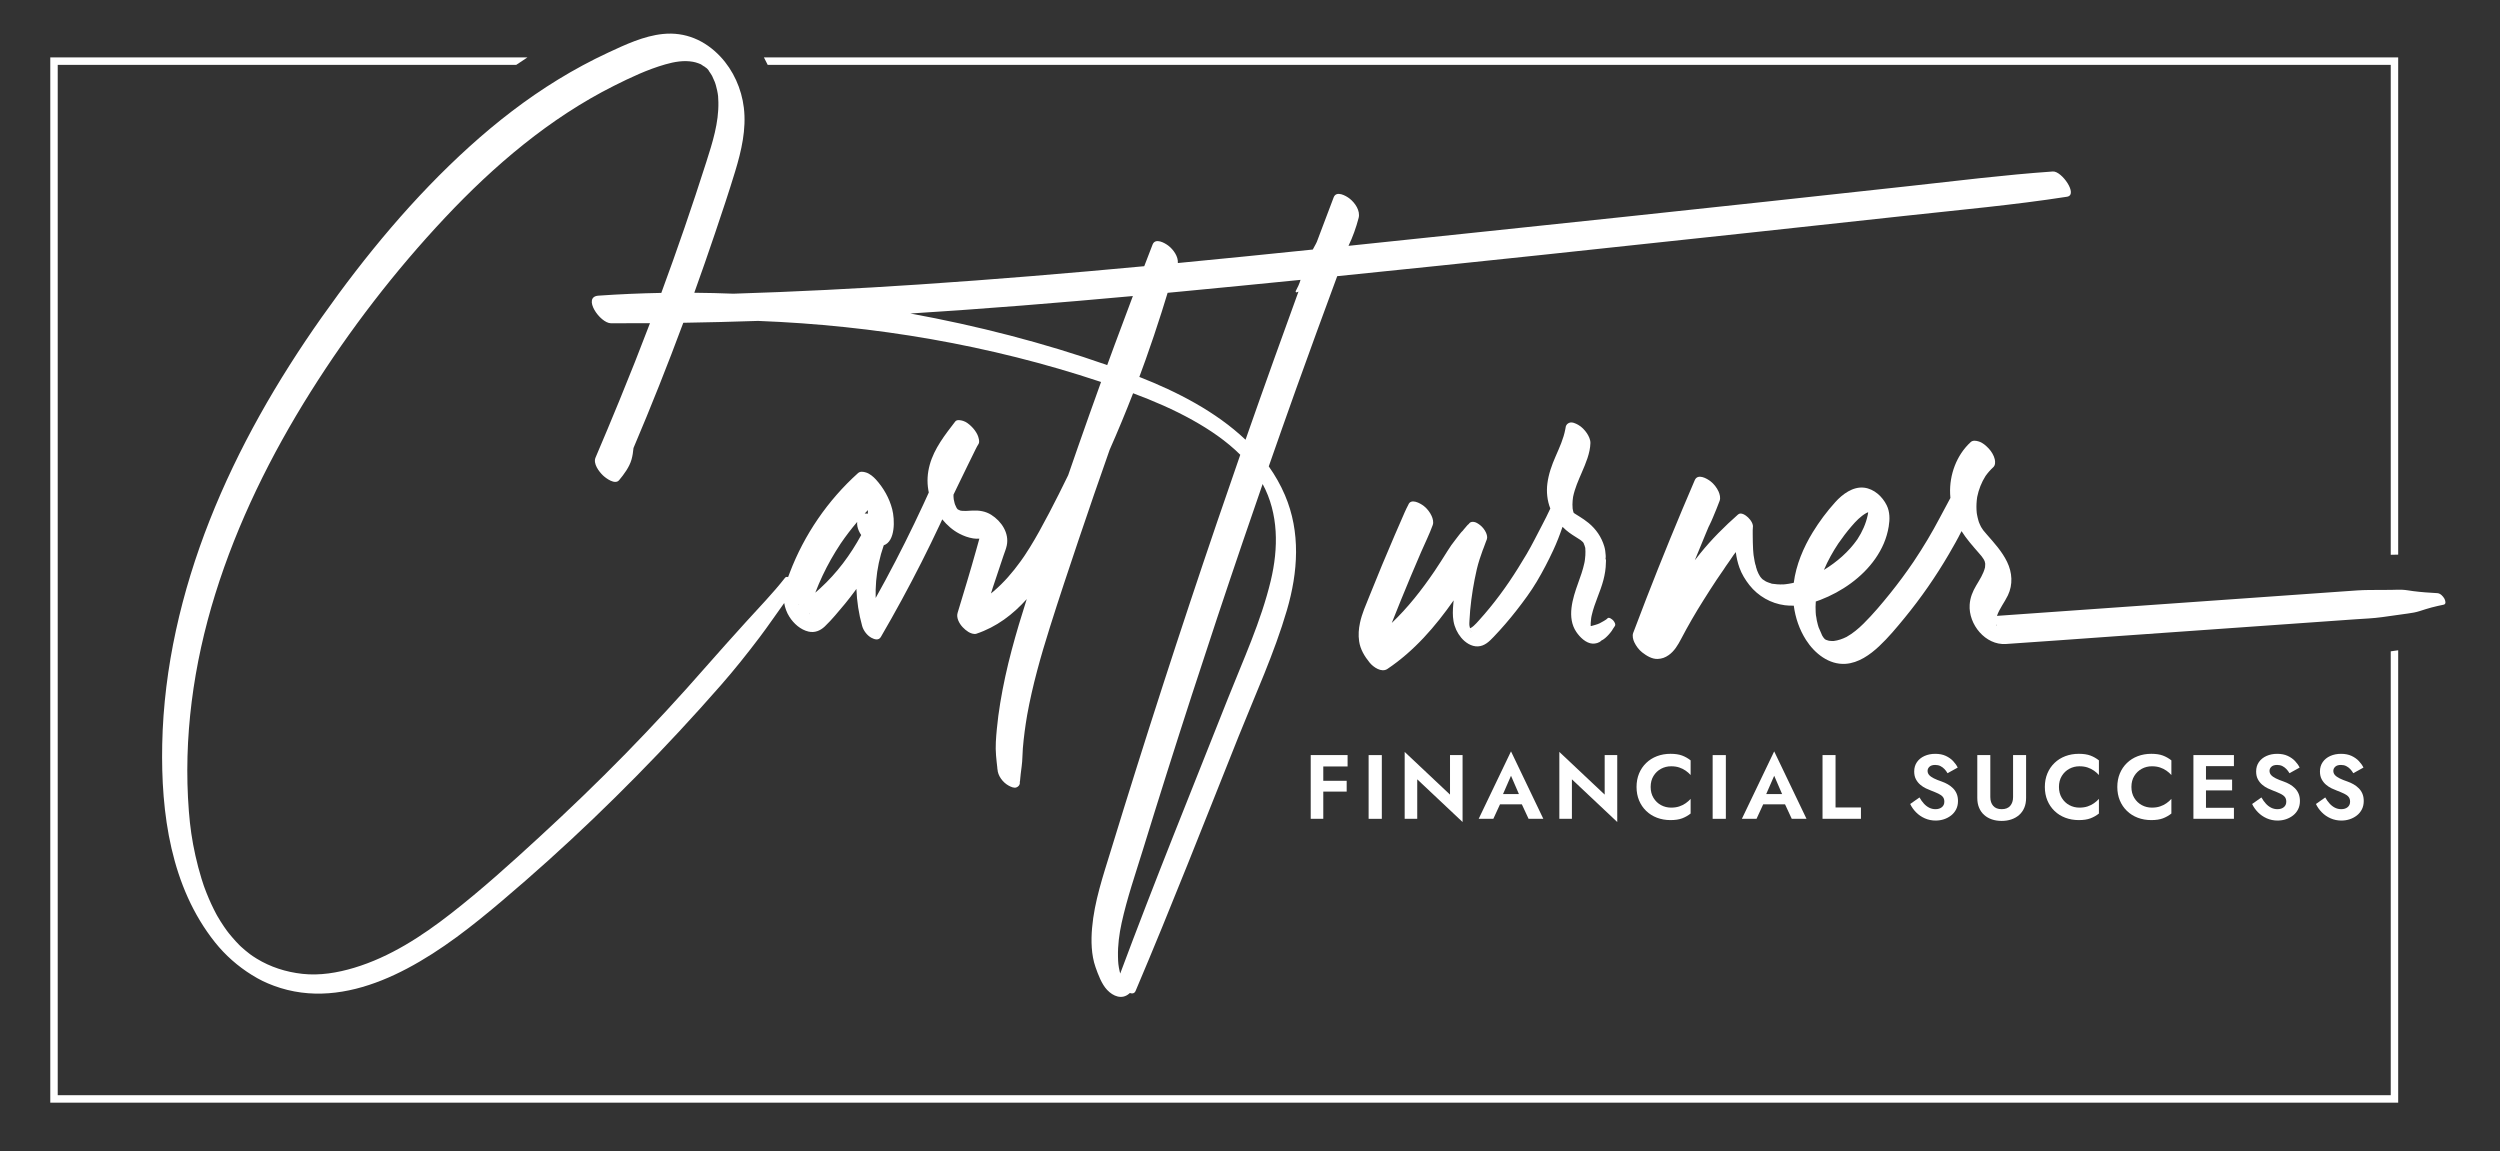 <?xml version="1.0" encoding="iso-8859-1"?>
<!-- Generator: Adobe Illustrator 27.5.0, SVG Export Plug-In . SVG Version: 6.00 Build 0)  -->
<svg version="1.1" xmlns="http://www.w3.org/2000/svg" xmlns:xlink="http://www.w3.org/1999/xlink" x="0px" y="0px"
	 viewBox="0 0 7053.102 3248.224" style="enable-background:new 0 0 7053.102 3248.224;" xml:space="preserve">
<rect x="0" y="0" width="7053.102" height="3248.224" fill="#333333" stroke="none"/>
<g id="Layer_2">
	<g>
		<g>
			<path style="fill:#FFFFFF;" d="M6744.849,182.981v1382.213c2.398-0.035,5.034-0.105,7.823-0.181l0.248-0.007l0.082-0.002
				c3.917-0.106,8.257-0.223,12.848-0.265V161.981H2155.206c3.763,6.872,7.314,13.872,10.625,21H6744.849z"/>
		</g>
		<g>
			<path style="fill:#FFFFFF;" d="M6744.849,1837.552v1252.281H162.854V182.981h1293.601c10.492-7.173,20.994-14.173,31.502-21
				H141.854v2948.853h6623.995v-1276.26c-5.104,0.722-10.186,1.444-15.218,2.159
				C6748.704,1837.006,6746.775,1837.279,6744.849,1837.552z"/>
		</g>
		<g>
			<path style="fill:#FFFFFF;" d="M2700.789,1435.645c0.042,0.048,0.081,0.098,0.123,0.146c0.29,0.331,0.593,0.65,0.889,0.975
				c0.151,0.127,0.307,0.248,0.46,0.372c-0.577-0.664-1.303-1.487-2.198-2.49
				C2700.284,1434.968,2700.529,1435.304,2700.789,1435.645z"/>
			<path style="fill:#FFFFFF;" d="M2253.918,1705.758c-0.231,0.094-0.477,0.195-0.748,0.31c0,0,0.001,0.001,0.001,0.001
				c0.256-0.108,0.514-0.204,0.771-0.304C2253.935,1705.762,2253.927,1705.76,2253.918,1705.758z"/>
			<path style="fill:#FFFFFF;" d="M2690.375,1404.994c0.132,1.022,0.261,2.079,0.241,3c0.006,0.035,0.013,0.07,0.019,0.105
				C2691.234,1402.614,2690.494,1402.889,2690.375,1404.994z"/>
			<path style="fill:#FFFFFF;" d="M3772.61,779.148c386.043-39.045,771.86-80.54,1157.623-122.002
				c149.229-16.039,298.442-32.223,447.639-48.552c151.241-16.553,303.215-30.122,453.561-53.526
				c32.547-5.067-14.744-73.001-39.785-71.26c-136.355,9.484-272.065,26.501-407.924,41.416
				c-132.911,14.591-265.834,29.066-398.77,43.427c-265.872,28.721-531.793,56.982-797.763,84.783
				c-127.571,13.334-255.152,26.826-382.762,40.124c12.08-25.079,21.45-51.431,28.577-78.652
				c5.299-20.239-10.037-42.649-25.417-54.62c-10.319-8.031-37.344-23.444-44.996-3.491
				c-16.015,41.755-31.817,83.594-47.463,125.492c-0.931,1.927-1.861,3.855-2.802,5.777c-2.646,5.406-5.665,10.668-8.639,15.943
				c-126.857,13.091-253.75,25.893-380.697,38.067c1.487-18.47-12.648-37.96-26.381-48.649c-10.343-8.05-37.198-23.36-44.897-3.484
				c-7.884,20.354-15.726,40.723-23.541,61.103c-211.546,19.722-423.257,37.456-635.227,51.58
				c-174.463,11.625-349.122,20.609-523.886,25.967c-36.758-1.467-73.538-2.346-110.316-2.655
				c20.067-55.76,39.577-111.721,58.535-167.863c19.593-58.02,39.091-116.157,56.885-174.759
				c17.582-57.906,31.734-118.597,24.426-179.404c-6.406-53.306-29.59-105.475-66.624-144.687
				c-43.118-45.655-98.767-69.806-161.809-63.336c-53.912,5.533-105.801,29.961-154.426,52.58
				c-48.575,22.595-95.854,48.147-141.532,76.131c-88.979,54.51-171.832,118.614-249.182,188.553
				c-157.365,142.289-294.385,307.868-416.581,480.9c-126.377,178.951-236.609,370.283-317.084,574.378
				c-79.159,200.756-129.261,414.928-133.656,631.221c-3.956,194.657,24.084,402.401,149.121,559.142
				c28.802,36.105,64.298,67.347,103.531,91.697c21.919,13.604,38.825,21.763,62.336,30.56
				c24.726,9.251,50.873,15.639,77.042,19.096c104.118,13.754,207.211-19.282,298.324-67.363
				c98.392-51.923,184.964-120.642,269.544-192.279c87.911-74.459,173.554-151.5,256.712-231.233
				c83.139-79.716,163.969-161.841,242.353-246.236c39.729-42.775,78.828-86.135,117.285-130.057
				c38.193-43.621,74.059-88.58,109.016-134.83c23.936-31.669,46.288-64.612,69.505-96.859c2.314,13.779,6.995,26.737,14.674,38.864
				c12.07,19.062,31.375,36.47,53.781,41.663c17.58,4.074,33.179-2.273,46.03-14.418c10.459-9.885,20.135-20.689,29.603-31.526
				c18.791-21.508,37.063-43.698,54.007-66.71c1.885-2.56,3.749-5.137,5.612-7.716c1.319,35.196,6.659,70.281,16.155,104.414
				c3.689,13.26,13.914,26.869,26.187,33.5c9.031,4.88,20.519,8.156,26.627-2.329c40.346-69.25,78.663-139.691,114.831-211.213
				c17.875-35.346,35.222-70.958,52.032-106.823c2.148-4.583,4.272-9.178,6.381-13.78c13.412,16.339,29.782,30.863,48.245,40.415
				c12.619,6.529,24.968,11.072,39.027,13.368c5.777,0.943,11.588,0.982,17.402,0.743c-3.12,11.19-6.24,22.38-9.36,33.57
				c-16.432,58.931-34.32,117.39-52.083,175.934c-4.215,13.892,5.109,30.428,14.36,40.215c4.793,5.071,10.126,9.674,16.076,13.342
				c5.524,3.405,15.624,7.415,22.417,5.143c57.194-19.125,103.346-54.396,142.262-97.755
				c-15.237,47.791-29.744,95.805-42.601,144.265c-13.015,49.053-23.944,98.596-32.184,148.68
				c-4.001,24.315-7.243,48.759-9.564,73.293c-2.358,24.924-4.433,49.832-2.282,74.809c0.511,5.938,1.078,11.872,1.701,17.799
				c0.365,3.467,0.749,6.932,1.153,10.395c0.173,1.486,0.348,2.972,0.529,4.458c-0.023-0.189,0.936,12.461,0.741,5.946
				c0.555,18.592,15.266,37.83,31.285,46.485c6.192,3.345,15.028,7.786,22.194,5.092c6.18-2.323,10.01-7.416,9.803-14.327
				c-0.249,0.467-0.498,0.933-0.747,1.399c0.391-2.219,0.782-4.439,1.173-6.658c0.291-2.167,0.384-4.391,0.588-6.57
				c0.37-3.942,0.771-7.881,1.206-11.816c0.822-7.442,1.755-14.871,2.795-22.285c2.295-16.366,1.86-33.353,3.226-49.855
				c2.609-31.521,6.823-62.88,12.169-94.049c15.068-83.697,38.315-165.63,63.821-246.678
				c26.103-82.948,53.673-165.457,81.421-247.867c28.559-84.819,57.756-169.418,87.5-253.825
				c23.268-52.633,45.323-105.802,66.144-159.45c57.809,21.589,114.506,45.958,168.49,76.169
				c47.993,26.858,94.72,58.458,133.884,97.398c-22.011,63.229-43.829,126.525-65.43,189.895
				c-52.234,153.236-103.267,306.881-153.093,460.917c-50.047,154.717-98.876,309.828-146.48,465.313
				c-21.916,71.583-46.665,143.821-53.131,218.871c-3.113,36.125-2.371,76.05,9.748,110.55
				c7.401,21.069,17.259,47.872,32.718,64.228c17.094,18.086,41.88,28.164,62.276,10.396c0.624-0.543,1.223-1.104,1.809-1.675
				c6.97,2.461,13.178,1.327,16.221-5.841c100.928-237.714,194.896-478.375,290.668-718.198
				c46.943-117.552,100.792-234.685,136.332-356.329c31.336-107.252,39.079-219.782-5.723-324.433
				c-12.403-28.973-27.788-55.889-45.568-80.947c25.408-72.851,51.085-145.608,77.037-218.267
				C3694.552,991.105,3733.583,885.131,3772.61,779.148z M3249.125,701.583c-0.057,0.391-0.128,0.765-0.179,1.164
				C3249.2,700.724,3249.212,700.75,3249.125,701.583z M3196.122,835.202c-17.568,46.458-34.959,92.982-52.166,139.575
				c-6.79,18.387-13.533,36.791-20.252,55.204c-180.259-63.252-367.552-111.124-555.345-145.488
				C2777.841,871.342,2987.112,854.307,3196.122,835.202z M575.374,2500.032C575.475,2500.335,575.499,2500.409,575.374,2500.032
				L575.374,2500.032z M2253.115,1706.091c0.02-0.009,0.036-0.015,0.056-0.023c-0.186-0.096-0.32-0.255-0.365-0.507
				c-0.014-0.076,0.449,0.022,1.112,0.197c0.975-0.395,1.615-0.61,2-0.701c-0.662,0.217-1.32,0.454-1.975,0.708
				c0.249,0.066,0.523,0.141,0.812,0.224c-0.591,0.191-1.202,0.276-1.584,0.08
				C2253.153,1706.077,2253.134,1706.083,2253.115,1706.091z M2285.055,1733.251c-0.063-0.267-0.125-0.533-0.187-0.799
				c-0.061-0.596-0.123-1.191-0.147-1.774c-0.023-0.548-0.032-1.095-0.044-1.643
				C2284.847,1728.818,2285.1,1729.829,2285.055,1733.251z M2314.333,1659.471c-4.681,4.273-9.421,8.48-14.212,12.629
				c6.249-16.298,13.101-32.363,20.547-48.15c14.817-31.414,31.988-61.663,51.193-90.596c14.416-21.121,29.93-41.446,46.484-60.881
				c-0.985,8.257,1.062,16.892,4.297,24.416c1.859,4.325,4.23,8.574,7.017,12.622
				C2399.334,1565.196,2361.612,1616.309,2314.333,1659.471z M2448.329,1449.39c-0.037-0.009-0.075-0.015-0.112-0.024
				c0.069-0.372,0.121-0.656,0.151-0.833C2448.36,1448.821,2448.348,1449.108,2448.329,1449.39z M2448.662,1439.083
				c-0.038,2.004-0.11,4.008-0.256,6.016c-0.051,0.701-0.004,1.98-0.034,3.282c-0.037,0.141-0.112,0.462-0.224,0.97
				c-2.836-0.618-5.743-0.84-8.704-0.567C2442.485,1445.521,2445.56,1442.289,2448.662,1439.083z M2433.896,1387.241
				c-0.267-0.383-0.548-0.786-0.846-1.215c0.289,0.414,0.589,0.819,0.883,1.228
				C2433.921,1387.25,2433.909,1387.245,2433.896,1387.241z M2697.851,1432.184c0.078,0.086,0.146,0.162,0.222,0.247
				c0.008,0.014,0.017,0.029,0.025,0.043C2698.014,1432.379,2697.936,1432.278,2697.851,1432.184z M2702.809,1437.871
				c-0.016-0.017-0.032-0.036-0.048-0.053c0.044,0.015,0.085,0.03,0.128,0.045c0.016,0.019,0.031,0.037,0.048,0.055
				C2702.895,1437.903,2702.852,1437.888,2702.809,1437.871z M2701.495,1437.37c0.004,0.003,0.008,0.006,0.012,0.009
				c-0.064-0.023-0.128-0.05-0.192-0.073C2701.378,1437.329,2701.432,1437.349,2701.495,1437.37z M2703.355,1438.688
				c0.086,0.06,0.173,0.119,0.258,0.177c0.177,0.169,0.333,0.315,0.456,0.431
				C2704.429,1439.779,2704.047,1439.436,2703.355,1438.688z M2770.802,1485.158c0.02-0.004,0.024,0.183,0.019,0.479
				C2770.779,1485.353,2770.765,1485.166,2770.802,1485.158z M2889.847,1568.636c-0.802,1.177-1.605,2.353-2.414,3.524
				c-2.765,4.004-5.569,7.981-8.417,11.926c-21.934,30.371-46.539,59.07-75.086,83.437c-2.71,2.313-5.467,4.573-8.247,6.802
				c1.796-5.699,3.604-11.395,5.434-17.082c6.5-20.199,13.462-40.27,20.189-60.397c3.211-9.609,6.423-19.218,9.634-28.827
				c3.185-9.53,7.218-18.979,9.335-28.813c7.543-35.028-14.813-68.613-43.802-86.84c-16.001-10.061-34.012-12.804-52.5-11.906
				c-6.374,0.31-12.738,0.857-19.118,1.014c-3.431,0.085-6.85,0.047-10.268-0.286c-1.51-0.147-3.002-0.413-4.507-0.586
				c-0.083-0.026-0.153-0.048-0.24-0.075c-2.175-0.666-4.247-1.563-6.347-2.397c-0.04-0.031-0.079-0.063-0.119-0.095
				c8.312,2.947,2.701,1.044-0.99-0.799c-0.041-0.033-0.082-0.066-0.123-0.1c0.019,0.022,0.04,0.046,0.059,0.068
				c-0.075-0.038-0.148-0.075-0.221-0.113c-0.1-0.109-0.199-0.218-0.298-0.327c-0.004-0.003-0.007-0.006-0.011-0.009
				c-0.143-0.12-0.277-0.248-0.418-0.37c-0.198-0.246-0.394-0.495-0.583-0.742c-0.588-0.67-1.159-1.356-1.729-2.042
				c-0.023-0.05-0.047-0.102-0.072-0.156c0.385,0.429,0.74,0.825,1.076,1.202c-0.035-0.051-0.071-0.102-0.104-0.151
				c-0.59-0.88-1.161-1.776-1.726-2.673c-1.411-2.997-2.763-6.005-4.078-9.05c-0.389-1.257-0.769-2.517-1.113-3.79
				c-0.969-3.588-1.771-7.223-2.408-10.885c-0.018,0.169-0.037,0.337-0.058,0.517c0.023-0.198,0.034-0.407,0.039-0.622
				c-0.031-0.182-0.068-0.362-0.099-0.544c-0.155-0.92-0.18-1.781-0.142-2.455c-0.102-0.792-0.204-1.563-0.237-2.228
				c-0.117-2.39-0.142-4.772-0.092-7.148c3.801-8.116,7.663-16.202,11.651-24.227c9.698-19.517,19.232-39.116,28.598-58.795
				c4.668-9.807,9.379-19.53,14.364-29.187c5.274-10.217,9.875-21.382,16.152-31.008c4.053-6.216-0.535-20.417-3.136-25.833
				c-4.36-9.079-10.313-16.98-17.565-23.946c-6.383-6.131-14.289-12.568-22.919-15.169c-6.286-1.895-17.356-4.588-22.232,1.753
				c-28.562,37.145-59.227,75.935-71.871,121.889c-6.605,24.008-8.121,47.304-3.955,71.798c0.369,2.171,0.809,4.337,1.283,6.499
				c-5.023,11.204-10.15,22.373-15.323,33.543c-33.299,71.895-68.704,142.835-106.292,212.586
				c-9.296,17.249-18.734,34.421-28.292,51.527c-0.415-15.914,0.026-31.85,1.342-47.716c2.834-34.145,9.986-68.032,21.453-100.885
				c33.098-11.32,31.413-72.658,23.852-101.866c-8.072-31.179-24.356-59.895-45.915-83.718
				c-7.014-7.751-17.605-16.729-27.925-19.839c-7.361-2.219-16.287-3.959-22.68,1.789
				c-84.916,76.345-151.782,173.792-192.356,280.55c-1.593,4.191-3.223,8.434-4.817,12.722c-3.478-1.052-6.614-0.625-8.666,2.009
				c-34.094,43.752-73.512,83.801-110.604,124.997c-37.391,41.528-74.862,82.823-111.619,124.914
				c-73.69,84.384-149.756,166.691-228.076,246.796c-78.342,80.127-159.139,157.698-241.59,233.577
				c-81.143,74.676-163.568,149.114-250.59,216.929c-82.441,64.245-172.164,122.688-273.043,153.042
				c-47.038,14.153-97.038,22.578-146.192,17.147c-46.807-5.172-90.51-19.485-128.614-42.758c-4.039-2.467-8.022-5.019-11.952-7.655
				c-0.844-0.566-3.448-2.432-4.179-2.945c-1.202-0.886-2.408-1.767-3.599-2.669c-8.364-6.332-16.432-13.061-24.183-20.129
				c-0.873-0.797-1.732-1.609-2.598-2.414c-0.893-0.873-2.485-2.423-3.217-3.185c-3.212-3.348-6.448-6.661-9.584-10.083
				c-6.755-7.372-13.195-14.984-19.54-22.702c1.388,1.638-3.968-5.105-5.662-7.431c-2.769-3.803-5.479-7.65-8.127-11.539
				c-6.34-9.311-12.327-18.86-17.988-28.597c-0.577-0.992-2.013-3.572-2.521-4.471c-0.613-1.133-1.231-2.263-1.836-3.401
				c-2.254-4.24-4.447-8.514-6.586-12.813c-4.848-9.748-9.406-19.64-13.695-29.646c-4.329-10.1-8.383-20.318-12.181-30.629
				c-0.762-2.07-1.514-4.144-2.253-6.222c-0.169-0.513-0.373-1.129-0.621-1.879c-1.928-5.841-3.858-11.678-5.674-17.555
				c-6.574-21.275-12.195-42.866-17.066-64.592c-9.784-43.642-15.171-82.384-18.497-124.844
				c-16.245-207.333,12.742-415.281,74.411-613.393c62.678-201.352,156.887-392.078,268.988-570.318
				c110.137-175.12,237.916-341.094,379.614-491.862c137.991-146.823,295.157-280.756,476.146-371.588
				c46.453-23.313,94.897-46.24,144.996-60.519c25.261-7.2,51.834-12.029,78.037-7.284c5.048,0.914,9.758,2.247,14.61,4
				c2.295,0.829,4.554,1.735,6.802,2.686c0.26,0.11,0.473,0.196,0.666,0.272c0.389,0.25,0.829,0.531,1.351,0.858
				c2.65,1.664,13.367,9.475,5.652,3.12c1.859,1.531,3.817,2.932,5.672,4.473c0.81,0.672,2.003,1.457,3.104,2.125
				c1.921,1.516,4.201,3.903,5.93,6.155c0.257,0.668,0.688,1.555,1.25,2.4c1.704,2.565,3.51,5.055,5.173,7.65
				c1.299,2.028,2.509,4.108,3.771,6.157c0.184,0.436,0.395,0.925,0.648,1.505c2.252,5.155,4.765,10.155,6.838,15.396
				c0.503,1.272,2.05,5.985,1.847,5.269c0.459,1.486,0.911,2.975,1.338,4.473c1.37,4.804,2.564,9.661,3.58,14.552
				c2.72,13.101,3.089,18.17,3.413,32.571c1.316,58.379-16.655,114.451-34.197,169.427
				c-39.53,123.888-81.827,246.893-126.797,368.913c-59.211,1.08-118.366,3.66-177.368,7.762
				c-46.531,3.235,4.208,77.839,35.481,77.921c36.643,0.096,73.282-0.007,109.916-0.286
				c-27.78,73.046-56.509,145.731-86.215,218.014c-22.137,53.866-44.463,107.651-67.407,161.179
				c-7.339,17.121,9.754,39.549,20.9,50.256c8.38,8.05,34.078,27.293,45.583,13.544c13.646-16.308,28.926-36.933,34.901-57.779
				c2.971-10.368,4.765-21.598,5.689-32.954c49.586-116.669,96.363-234.532,140.525-353.368
				c70.354-1.124,140.69-2.896,211.006-5.241c327.563,12.539,653.896,67.872,964.558,171.277c1.013,0.337,2.026,0.677,3.039,1.015
				c-22.101,61.158-43.847,122.444-65.301,183.832c-9.215,26.369-18.367,52.76-27.468,79.169
				c-8.652,17.858-17.441,35.649-26.376,53.367c-17.867,35.431-36.1,70.726-55.407,105.397
				c-8.387,15.061-17.033,29.976-26.134,44.618c-4.364,7.021-8.82,13.986-13.385,20.878
				C2892.229,1565.075,2890.216,1568.076,2889.847,1568.636z M3585.105,1638.375c-27.432,114.614-77.929,223.918-121.215,333.149
				c-102.207,257.922-206.612,515.118-303.519,775.094c-0.592-2.194-1.154-4.291-1.567-6.173
				c-3.666-16.691-4.318-23.925-4.701-41.637c-0.694-32.132,3.496-63.966,10.264-94.857c15.378-70.195,39.165-138.79,60.303-207.398
				c44.932-145.835,90.944-291.338,138.026-436.493c46.861-144.474,94.783-288.602,143.763-432.372
				c18.433-54.107,37.016-108.162,55.748-162.166C3607.405,1449.183,3607.075,1546.583,3585.105,1638.375z M3513.945,1240.64
				c-84.01-79.697-193.631-135.681-299.615-177.26c5.995-16.069,11.885-32.177,17.659-48.326
				c15.94-44.586,30.96-89.489,45.32-134.607c5.752-18.073,11.361-36.192,16.836-54.351c11.12-1.049,22.239-2.101,33.358-3.16
				c113.891-10.845,227.756-22.003,341.6-33.381c-3.042,11.374-8.382,21.67-13.813,32.149c-0.605,1.167,1.662,3.74,2.894,3.214
				c1.726-0.737,3.44-1.494,5.151-2.256c-23.062,63.176-45.871,126.445-68.566,189.744
				C3567.53,1088.378,3540.589,1164.457,3513.945,1240.64z"/>
			<path style="fill:#FFFFFF;" d="M4534.99,1744.603c-2.668,3.11-7.689,5.704-11.27,7.951c-3.551,2.229-7.184,4.269-10.98,6.047
				c-7.686,3.598-15.525,5.234-23.487,7.57c-0.522-0.08-1.045-0.152-1.569-0.221c-0.05-2.693-0.056-5.383,0.072-8.088
				c0.201-4.249,0.602-8.485,1.172-12.7c0.142-1.053,0.297-2.104,0.455-3.155c0.009-0.057,0.133-0.755,0.234-1.331
				c0.119-0.584,0.267-1.323,0.279-1.379c0.3-1.39,0.585-2.782,0.9-4.169c7.728-34.088,24.192-65.3,32.869-99.053
				c4.015-15.62,6.797-31.918,6.906-48.08c0.021-3.037,0.86-8.477-0.412-11.297c-1.221-2.709,0.174,2.385-1.074,2.065
				c0.059,0.015,1.049-6.434,1.072-6.879c0.094-1.8-0.055-3.658-0.168-5.455c-0.523-8.365-1.576-17.002-3.996-25.065
				c-7.872-26.224-22.989-48.346-44.08-65.85c-8.511-7.064-17.875-13.213-27.243-19.085c-3.243-2.032-6.51-4.026-9.74-6.078
				c-1.131-0.718-2.25-1.454-3.371-2.186c-0.588-0.459-1.179-0.915-1.757-1.385c-0.25-0.549-0.482-1.107-0.72-1.662
				c-0.418-1.504-0.837-3.006-1.191-4.53c-0.448-1.928-0.837-3.87-1.169-5.822c-0.21-3.826-0.503-7.622-0.479-11.466
				c0.044-7.18,0.701-14.323,1.765-21.414c4.919-24.155,14.976-46.617,24.709-69.168c11.191-25.93,23.34-54.031,24.214-82.678
				c0.287-9.389-4.738-19.929-9.706-27.485c-5.97-9.08-15.369-18.924-25.047-24.153c-6.878-3.716-16.693-8.649-24.654-5.656
				c-4.764,1.791-7.785,4.77-9.419,8.812c-0.063-0.053-0.127-0.105-0.191-0.158c-0.109,0.526-0.209,1.053-0.316,1.58
				c-0.423,1.373-0.71,2.853-0.865,4.439c-0.29,1.544-0.573,3.089-0.849,4.636c0.044-0.25,0.088-0.5,0.132-0.75
				c-5.028,26.679-16.439,51.346-27.237,76.064c-10.87,24.88-19.795,49.544-23.285,76.621c-3.021,23.439-0.499,48.493,8.293,70.674
				c-7.326,15.809-15.06,31.429-23.215,46.827c-14.465,27.311-27.844,55.002-43.606,81.638
				c-32.238,54.476-64.019,102.921-104.173,151.86c-9.853,12.009-19.989,23.787-30.399,35.316
				c-4.789,5.304-9.529,10.731-14.931,15.429c-1.449,1.26-2.945,2.471-4.51,3.585c0.11-0.078-3.701,2.206-3.093,2.001
				c-0.855,0.394-1.742,0.739-2.644,1.037c-0.273-1.244-0.524-2.492-0.746-3.746c-0.108-0.613-0.434-1.675-0.67-2.359
				c-0.93-4.954-0.313-11.051-0.092-15.779c1.814-38.746,7.336-78.709,14.56-115.744c3.745-19.202,7.906-38.184,13.963-56.79
				c2.842-8.731,5.831-17.412,8.946-26.048c0.727-1.746,1.448-3.493,2.147-5.246c1.519-3.812,2.842-7.714,4.257-11.565
				c0.705-1.919,1.493-3.832,2.121-5.778c0.248-0.589,0.467-1.186,0.661-1.79c0.6-1.526,1.204-3.051,1.812-4.573
				c0.142-0.288,0.302-0.686,0.484-1.223c2.354-5.874,0.064-13.76-2.321-19.122c-3.4-7.642-9.705-15.76-16.299-20.892
				c-5.583-4.345-12.689-9.397-20.043-9.538c-5.922-0.114-9.245,1.577-12.501,6.356c-3.367,2.308-6.026,6.121-8.746,9.154
				c-3.897,4.345-7.397,8.567-10.639,13.483c1.093-1.619,2.186-3.238,3.279-4.857c-7.689,7.807-14.086,17.362-20.972,25.895
				c-8.439,10.458-15.878,21.173-22.955,32.596c-11.958,19.303-24.208,38.424-36.868,57.275
				c-35.391,52.011-74.43,101.977-120.063,145.359c8.414-21.288,16.923-42.538,25.551-63.74
				c18.477-45.408,37.442-90.618,56.891-135.619c11.027-25.515,23.691-50.746,33.118-76.879c2.938-8.143,0.227-18.087-3.104-25.574
				c-4.547-10.22-12.979-21.077-21.797-27.941c-9.905-7.709-36.867-23.107-44.086-3.42c-7.446,13.704-13.292,28.323-19.569,42.604
				c-6.312,14.357-12.573,28.737-18.785,43.137c-12.114,28.081-24.039,56.244-35.775,84.485
				c-12.037,28.965-23.875,58.013-35.512,87.141c-9.845,24.642-21.131,49.381-26.629,75.465
				c-3.723,17.667-4.943,33.912-2.447,51.793c3.201,22.93,15.363,42.887,29.719,60.518c10.478,12.869,33.598,28.855,50.017,17.841
				c75.539-50.677,135.123-119.442,186.954-193.504c-0.395,3.947-0.771,7.896-1.114,11.847c-1.378,15.867-1.991,30.908,0.712,46.695
				c2.942,17.182,10.494,33.232,21.586,46.63c11.374,13.737,28.847,25.54,47.349,24.666c19.034-0.9,32.028-13.975,44.455-26.986
				c22.746-23.815,44.281-48.785,64.523-74.761c20.317-26.072,40.444-53.12,57.312-81.575c16.892-28.495,32.237-57.95,46.198-87.984
				c10.019-21.554,18.528-43.601,26.137-66.027c3.083,3.118,6.294,6.138,9.646,9.052c11.497,9.991,24.785,17.805,37.595,25.964
				c1.061,0.676,2.116,1.362,3.169,2.051c0.849,0.656,1.7,1.315,2.536,1.987c0.93,0.951,2.062,1.873,2.778,2.619
				c0.544,0.568,1.091,1.132,1.633,1.7c-0.294-0.463-0.521-0.836-0.688-1.131c0.279,0.433,0.562,0.865,0.843,1.299
				c0.032,0.034,0.063,0.069,0.096,0.103c-0.308-0.461-0.644-0.969-0.999-1.51c-0.021-0.036-0.042-0.075-0.061-0.109
				c0.468,0.398,0.794,0.669,1,0.832c0.253,0.394,0.513,0.838,0.747,1.3c0.079,0.157,0.152,0.317,0.23,0.474
				c0.042,0.047,0.087,0.092,0.129,0.139c2.173,2.439,4.175,6.438,0.491,1.137c0.057,0.119,0.116,0.237,0.173,0.356
				c0.362,0.532,0.727,1.06,1.097,1.578c-0.384-0.537-0.733-1.032-1.056-1.493c0.543,1.143,1.073,2.293,1.572,3.457
				c0.371,0.865,0.717,1.738,1.069,2.61c0.687,2.381,1.409,4.741,2.166,7.09c0.528,6.936,0.633,13.871,0.207,20.844
				c-0.257,4.212-0.676,8.414-1.233,12.596c-0.238,1.786-0.521,3.564-0.798,5.344c-0.277,1.317-0.517,2.643-0.795,3.96
				c-4.155,19.646-11.118,38.664-17.896,57.522c-15.086,41.969-32.246,96.13-4.808,136.831
				c9.919,14.715,27.089,31.962,45.988,32.986c7.771,0.421,18.912-2.102,24.459-8.503c7.832-3.462,14.771-10.239,20.372-16.31
				c3.275-3.549,6.322-7.304,9.163-11.208c2.866-3.938,5.079-9.078,8.188-12.701c4.294-5.005-0.451-12.716-4.054-16.717
				C4548.557,1747.455,4539.202,1739.693,4534.99,1744.603z M4149.374,1779.473c-0.27-0.706-0.563-1.389-0.885-2.029
				c-0.004-0.015-0.01-0.028-0.014-0.043c-0.014-0.048-0.025-0.096-0.039-0.145
				C4150.244,1780.264,4149.975,1780.459,4149.374,1779.473z M4150.315,1781.885c-0.153-0.352-0.3-0.732-0.446-1.115
				c-0.401-0.623-0.823-1.239-1.235-1.768c0.38,0.488,0.698,0.913,0.989,1.31c0.059,0.097,0.122,0.201,0.184,0.304
				c-0.014-0.036-0.028-0.072-0.042-0.109C4152.619,1784.442,4151.158,1783.828,4150.315,1781.885z M4435.338,1442.984
				C4435.294,1442.943,4435.294,1442.943,4435.338,1442.984L4435.338,1442.984z M4464.564,1527.808
				c-0.229-0.574,0.324-0.039,0.998,0.949C4465.302,1528.504,4464.956,1528.175,4464.564,1527.808z M4477.508,1763.134
				c-0.736-0.484-1.433-0.97-1.849-1.329C4475.41,1761.59,4476.389,1762.311,4477.508,1763.134z"/>
			<path style="fill:#FFFFFF;" d="M4149.807,1780.616c0.02,0.053,0.041,0.101,0.062,0.154c0.338,0.526,0.663,1.057,0.949,1.546
				C4150.439,1781.667,4150.112,1781.119,4149.807,1780.616z"/>
			<path style="fill:#FFFFFF;" d="M4466.76,1530.865c-0.301-0.334-0.609-0.661-0.917-0.987c0.596,0.893,1.106,1.643,1.538,2.263
				C4467.175,1531.715,4466.971,1531.289,4466.76,1530.865z"/>
			<path style="fill:#FFFFFF;" d="M4465.747,1529.775c-0.052-0.055-0.103-0.113-0.156-0.168c0.475,0.746,1.129,1.724,2.003,2.975
				c-0.013-0.029-0.028-0.057-0.042-0.085C4466.942,1531.6,4466.342,1530.69,4465.747,1529.775z"/>
			<path style="fill:#FFFFFF;" d="M5132.708,1774.349c-0.046-0.143-0.49-1.171-1.62-3.67c0.04,0.099,0.08,0.197,0.12,0.297
				C5131.711,1772.099,5132.212,1773.222,5132.708,1774.349z"/>
			<path style="fill:#FFFFFF;" d="M4971.183,1632.924c0.435,0.378,0.886,0.737,1.337,1.098c-0.459-0.424-1.075-0.978-1.875-1.679
				c0.15,0.165,0.295,0.334,0.446,0.499C4971.123,1632.869,4971.152,1632.898,4971.183,1632.924z"/>
			<path style="fill:#FFFFFF;" d="M5600.529,1586.859c0-0.003,0-0.007-0.001-0.01c-0.011-0.024-0.021-0.049-0.032-0.073
				c0,0.004,0.001,0.008,0.002,0.013C5600.509,1586.812,5600.519,1586.835,5600.529,1586.859z"/>
			<path style="fill:#FFFFFF;" d="M5582.876,1472.841c0.085,0.219,0.177,0.435,0.263,0.653c-1.223-4.204-1.674-5.504-1.704-5.394
				c0.223,0.781,0.434,1.566,0.667,2.345C5582.344,1471.248,5582.611,1472.045,5582.876,1472.841z"/>
			<path style="fill:#FFFFFF;" d="M5599.132,1583.65c0.103,0.244,0.213,0.503,0.332,0.778c-0.002-0.008-0.004-0.015-0.006-0.023
				C5599.349,1584.153,5599.24,1583.901,5599.132,1583.65z"/>
			<path style="fill:#FFFFFF;" d="M6896.178,1688.864c-3.786-6.762-11.434-15.008-19.803-15.453
				c-22.548-1.198-45.038-2.739-67.437-5.615c-10.406-1.336-21.039-3.479-31.521-3.92c-10.713-0.451-21.574,0.203-32.293,0.323
				c-20.67,0.231-41.35,0.233-62.023,0.336c-22.032,0.11-43.936,1.953-65.906,3.506c-81.19,5.739-162.381,11.477-243.572,17.216
				c-161.508,11.416-323.016,22.831-484.524,34.246c-85.057,6.012-170.114,12.024-255.172,18.036
				c7.044-20.639,21.428-38.227,30.815-57.897c14.572-30.534,12.322-64.364-2.305-94.495c-14.251-29.357-36.161-53.221-57.438-77.54
				c-3.217-3.676-6.352-7.415-9.447-11.191c-0.267-0.365-0.537-0.728-0.799-1.097c-1.989-2.803-3.876-5.678-5.665-8.614
				c-1.148-2.26-2.243-4.547-3.279-6.86c-0.939-2.096-1.823-4.216-2.669-6.351c0.181,0.623,0.378,1.307,0.595,2.062
				c-0.261-0.911-0.558-1.814-0.858-2.716c-0.055-0.14-0.114-0.279-0.169-0.419c-0.622-1.604-1.311-4.178-1.272-4.322
				c-1.576-5.534-2.884-11.144-3.888-16.81c-0.208-1.177-0.405-2.357-0.589-3.538c-0.031-0.195-0.056-0.391-0.085-0.586
				c-0.255-2.747-0.503-5.491-0.649-8.248c-0.654-12.356,0.046-24.72,1.894-36.94c4.271-21.032,12.106-41.104,23.63-59.217
				c6.398-8.954,13.627-17.198,21.752-24.653c6.075-5.573,5.825-15.298,4.182-22.546c-2.411-10.635-9.565-22.274-16.944-30.082
				c-7.738-8.187-17.143-16.68-28.146-19.996c-7.367-2.22-16.492-4.039-22.859,1.803c-39.974,36.673-60.233,92.307-57.957,146.063
				c0.162,3.83,0.424,7.663,0.779,11.49c-9.992,18.813-20.228,37.48-30.163,56.326c-10.803,20.494-22.131,40.71-33.968,60.624
				c-12.689,21.346-25.986,42.324-39.817,62.948c-20.783,30.627-42.767,60.43-65.981,89.261
				c-23.727,29.468-48.368,58.821-75.262,85.472c-14.4,14.27-30.086,27.39-47.788,37.353c-11.578,5.801-23.771,10.081-36.657,11.593
				c-3.729,0.093-7.451-0.037-11.167-0.505c-0.803-0.101-1.601-0.237-2.4-0.365c-1.715-0.603-5.916-1.768-6.424-1.96
				c-0.457-0.174-0.903-0.374-1.356-0.557c-0.518-0.269-1.096-0.544-1.685-0.833c-0.523-0.409-1.053-0.809-1.566-1.231
				c-0.106-0.087-0.207-0.181-0.312-0.268c-1.004-1.111-2.052-2.2-3.061-3.296c-1.246-1.778-2.45-3.585-3.601-5.425
				c-0.108-0.173-0.222-0.365-0.338-0.57c-2.829-6.314-5.517-12.717-8.3-19.055c0.071,0.222-0.793-1.641-1.5-3.373
				c-0.246-0.548-0.484-1.102-0.733-1.648c0.226,0.497,0.426,0.938,0.613,1.351c-0.242-0.604-0.456-1.176-0.594-1.615
				c-0.729-2.329-1.415-4.671-2.058-7.025c-1.118-4.092-2.105-8.22-2.963-12.375c-0.916-4.437-1.014-9.532-2.313-13.86
				c-0.053-0.542-0.112-1.084-0.162-1.627c-0.218-2.394-0.396-4.791-0.534-7.19c-0.576-9.998-0.44-20.004,0.289-29.971
				c4.439-1.462,8.824-3.027,13.137-4.687c59.755-22.99,117.651-63.032,154.584-115.911c19.481-27.893,32.484-57.393,38.04-91.039
				c3.31-20.044,3.475-41.343-5.755-59.974c-12.169-24.562-35.486-46.129-63.535-49.532c-31.804-3.859-61.342,18.464-81.393,40.663
				c-23.808,26.358-45.188,54.956-63.736,85.25c-26.261,42.892-46.995,91.865-53.467,142.365c-1.589,0.371-3.183,0.725-4.782,1.061
				c-6.065,1.274-12.183,2.287-18.341,2.985c-1.523,0.173-3.048,0.306-4.573,0.461c-0.062,0.006-0.112,0.011-0.17,0.018
				c-0.086,0-0.181,0.001-0.288,0.002c-3.324,0.039-6.637,0.225-9.963,0.176c-5.949-0.088-11.895-0.543-17.782-1.409
				c-1.958-0.288-7.07-0.415-8.672-1.602c1.095,0.245,2.189,0.49,3.283,0.735c-0.852-0.215-1.7-0.444-2.545-0.686
				c-1.973-0.554-3.932-1.156-5.87-1.822c-2.115-0.726-4.181-1.554-6.247-2.396c-1.141-0.869-3.197-1.551-4.325-2.194
				c-2.843-1.621-10.045-7.885-1.914-0.797c-1.886-1.644-3.955-3.092-5.918-4.663c2.52,2.329,0.401,0.829-0.927-0.621
				c-0.169-0.185-0.333-0.375-0.501-0.56c-0.809-0.709-1.593-1.449-2.396-2.165c-0.011-0.016-0.024-0.037-0.036-0.054
				c0.762,0.654,1.421,1.225,1.986,1.72c-1.217-1.339-2.423-2.685-3.618-4.043c-0.225-0.314-0.452-0.627-0.671-0.945
				c-1.807-2.622-3.34-5.387-5.062-8.057c6.354,9.853,1.091,1.796-0.162-0.848c-1.145-2.416-2.215-4.868-3.214-7.348
				c-0.347-0.861-0.675-1.729-1.005-2.596c-0.245-0.763-0.493-1.526-0.727-2.293c-0.318-1.044-0.625-2.091-0.919-3.142
				c-3.099-8.706-3.457-9.789-1.072-3.247c0.127-2.392-1.624-5.815-2.204-8.159c-0.614-2.483-1.178-4.978-1.702-7.481
				c-1.236-5.914-2.17-11.865-3.031-17.842c-0.018-0.19-0.039-0.397-0.063-0.642c-0.178-1.757-0.368-3.512-0.532-5.271
				c-0.328-3.53-0.597-7.065-0.816-10.603c-0.403-6.504-0.639-13.019-0.745-19.534c-0.116-7.145-0.226-14.277-0.289-21.422
				c-0.032-3.552-0.036-7.103-0.019-10.655c0.006-1.174,0.014-2.347,0.024-3.521c0.011-1.174,1.037-7.276-0.117-3.698
				c3.642-11.288-5.37-23.869-12.957-31.157c-6.133-5.892-19.788-15.871-28.26-8.396c-38.006,33.526-74.608,69.985-106.484,109.462
				c-5.252,6.505-10.432,13.059-15.553,19.653c9.875-24.277,19.828-48.523,29.896-72.721c2.92-7.019,5.853-14.034,8.79-21.046
				c0.926-1.855,1.852-3.711,2.777-5.566c3.629-7.273,6.897-14.51,9.948-22.046c6.255-15.458,13.132-30.817,18.678-46.538
				c2.946-8.353,0.26-18.354-3.162-26.044c-4.631-10.408-13.218-21.465-22.198-28.455c-10.867-8.458-36.499-22.989-44.896-3.483
				c-47.646,110.665-93.293,222.188-136.877,334.515c-12.452,32.093-24.732,64.251-36.853,96.471
				c-3.033,8.062-0.328,18.978,3.194,26.313c5.237,10.906,12.839,21.294,22.428,28.749c12.124,9.426,27.485,18.958,43.524,18.292
				c11.915-0.495,21.146-3.905,31.03-10.816c15.973-11.17,26.178-28.675,35.031-45.57c19.562-37.331,40.652-73.861,63.195-109.471
				c12.197-19.268,24.326-38.556,37.012-57.506c4.399-6.435,8.928-12.802,13.211-19.315c4.517-6.133,8.591-12.641,12.795-19.008
				c7.204-10.496,14.958-20.755,21.77-31.503c2.17-2.708,4.272-5.484,6.321-8.312c1.876,15.019,5.043,29.356,10.209,43.836
				c6.465,18.12,16.45,34.396,28.314,49.448c24.374,30.926,60.73,51.74,99.776,56.698c8.368,1.062,16.823,1.411,25.288,1.154
				c4.485,34.307,15.775,67.421,34.504,96.766c24.135,37.816,64.838,70.654,111.86,67.372c36.269-2.532,68.522-25.369,94.315-49.533
				c26.056-24.411,49.291-52.418,71.9-79.992c46.334-56.507,88.162-116.841,125.021-179.935
				c12.424-21.266,24.693-42.812,35.684-64.932c13.889,22.054,31.103,41.449,48.384,61.26c2.553,2.927,5.084,5.874,7.558,8.869
				c0.266,0.322,0.528,0.647,0.792,0.971c1.726,2.356,3.411,4.743,5.006,7.19c0.442,0.678,0.867,1.365,1.292,2.053
				c0.741,1.637,1.454,3.281,2.164,4.927c-1.106-2.616-1.387-3.54-1.285-3.511c0.098,0.159,0.196,0.318,0.294,0.476
				c0.301,0.605,0.751,1.695,1.055,2.776c0.094,0.337,0.177,0.676,0.261,1.014c0.342,0.792,0.688,1.582,1.039,2.371
				c-0.107-0.593-0.187-1.015-0.196-1.05c0.098,0.357,0.168,0.736,0.228,1.122c0.073,0.165,0.144,0.33,0.218,0.495
				c-0.075-0.169-0.144-0.324-0.216-0.485c0.025,0.162,0.05,0.324,0.069,0.49c-0.035-0.198-0.068-0.386-0.1-0.56
				c-0.396-0.89-0.74-1.674-1.035-2.361c0.416,1.665,0.74,3.347,1.16,5.011c0.036,0.144,0.07,0.273,0.102,0.398
				c0.005,1.096-0.032,2.183-0.032,3.163c-0.001,2.592-0.191,5.161-0.493,7.722c-4.499,18.588-15.207,34.67-24.848,50.989
				c-10.16,17.198-17.106,33.968-18.454,54.179c-3.711,55.663,44.49,114.764,102.232,110.933
				c102.083-6.773,204.117-14.418,306.17-21.631c100.833-7.127,201.667-14.254,302.5-21.381
				c100.833-7.127,201.667-14.254,302.5-21.381c24.881-1.759,49.762-3.517,74.643-5.276c25.118-1.775,50.516-2.598,75.452-6.124
				c24.249-3.428,48.489-6.927,72.76-10.186c11.708-1.572,22.5-3.352,33.748-6.996c10.986-3.559,21.926-7.078,33.082-10.071
				c11.395-3.057,22.952-5.484,34.488-7.947C6902.291,1704.162,6898.55,1693.101,6896.178,1688.864z M5291.853,1440.764
				c0.013,0.048-0.702-0.165-1.568-0.432C5291.159,1440.401,5291.79,1440.531,5291.853,1440.764z M5271.624,1422.05
				c0-0.001-0.001-0.002-0.001-0.002c-0.002-0.016-0.003-0.025-0.005-0.041C5271.413,1419.805,5271.417,1419.836,5271.624,1422.05z
				 M5186.067,1533.692c11.664-17.059,24.25-33.469,37.715-49.148c12.266-14.283,24.774-27.5,41.148-36.956
				c1.854-0.909,3.743-1.767,5.659-2.563c-0.132,1.06-0.255,2.121-0.407,3.178c-0.03,0.212-0.12,0.802-0.216,1.432
				c-0.187,0.948-0.616,3.304-0.706,3.73c-5.148,24.423-15.531,47.315-29.15,68.138c-24.621,35.311-57.743,63.875-94.329,86.372
				C5156.702,1581.917,5170.536,1557.125,5186.067,1533.692z M5149.322,1803.913c-0.156-0.079-0.309-0.159-0.463-0.24
				c-0.061-0.07-0.121-0.14-0.181-0.21C5148.892,1803.613,5149.107,1803.763,5149.322,1803.913z M5148.079,1803.044
				c0.166,0.157,0.335,0.317,0.512,0.483c-0.531-0.289-1.029-0.597-1.471-0.928c-0.04-0.079-0.113-0.202-0.233-0.388
				C5147.284,1802.488,5147.682,1802.766,5148.079,1803.044z M5140.928,1793.262
				C5139.233,1790.222,5137.004,1784.653,5140.928,1793.262L5140.928,1793.262z M5146.115,1801.671
				c0.083,0.058,0.167,0.117,0.25,0.175c0.157,0.19,0.297,0.356,0.416,0.491C5146.529,1802.124,5146.299,1801.905,5146.115,1801.671
				z M5632.058,1762.589c-0.028-0.104-0.05-0.209-0.077-0.313c0.3,0.414,0.362,0.359-0.014-0.529
				c-0.082-0.193-0.168-0.394-0.251-0.591c-0.038-0.173-0.075-0.346-0.112-0.519
				C5635.603,1768.691,5632.993,1766.076,5632.058,1762.589z"/>
		</g>
	</g>
</g>
<g id="Layer_4">
	<g>
		<path style="fill:#FFFFFF;" d="M3733.301,2130.31v179.788h-35.444V2130.31H3733.301z M3721.485,2130.31h80.391v32.105h-80.391
			V2130.31z M3721.485,2202.74h77.822v30.564h-77.822V2202.74z"/>
		<path style="fill:#FFFFFF;" d="M3898.446,2130.31v179.788h-37.241V2130.31H3898.446z"/>
		<path style="fill:#FFFFFF;" d="M4126.263,2130.31v188.777l-127.906-120.457v111.468h-35.444v-188.776l127.906,120.457V2130.31
			H4126.263z"/>
		<path style="fill:#FFFFFF;" d="M4235.93,2250.512l0.771,8.218l-23.63,51.368h-41.351l91.178-190.318l91.179,190.318h-41.609
			l-23.115-49.827l0.514-9.246l-26.969-62.412L4235.93,2250.512z M4220.262,2240.237h86.299l4.365,29.024h-95.03L4220.262,2240.237z
			"/>
		<path style="fill:#FFFFFF;" d="M4562.63,2130.31v188.777l-127.906-120.457v111.468h-35.444v-188.776l127.906,120.457V2130.31
			H4562.63z"/>
		<path style="fill:#FFFFFF;" d="M4664.976,2251.154c5.394,8.821,12.458,15.583,21.19,20.289c8.733,4.713,18.236,7.064,28.509,7.064
			c8.561,0,16.181-1.112,22.859-3.339c6.678-2.223,12.713-5.22,18.107-8.989c5.393-3.765,10.057-7.874,13.997-12.328v41.351
			c-7.364,5.823-15.371,10.362-24.015,13.612c-8.647,3.25-19.564,4.88-32.747,4.88c-13.7,0-26.413-2.227-38.14-6.678
			c-11.731-4.45-21.919-10.871-30.563-19.263c-8.649-8.387-15.327-18.275-20.034-29.665c-4.711-11.385-7.063-24.014-7.063-37.883
			c0-13.871,2.353-26.495,7.063-37.884c4.707-11.385,11.385-21.273,20.034-29.665c8.644-8.387,18.833-14.809,30.563-19.263
			c11.727-4.45,24.44-6.678,38.14-6.678c13.183,0,24.1,1.63,32.747,4.88c8.645,3.255,16.651,7.793,24.015,13.612v41.352
			c-3.94-4.451-8.604-8.561-13.997-12.33c-5.395-3.764-11.429-6.761-18.107-8.989c-6.679-2.222-14.298-3.339-22.859-3.339
			c-10.273,0-19.775,2.355-28.509,7.064c-8.732,4.711-15.796,11.429-21.19,20.162c-5.393,8.732-8.09,19.094-8.09,31.077
			C4656.886,2232.019,4659.583,2242.336,4664.976,2251.154z"/>
		<path style="fill:#FFFFFF;" d="M4869.035,2130.31v179.788h-37.241V2130.31H4869.035z"/>
		<path style="fill:#FFFFFF;" d="M4978.448,2250.512l0.771,8.218l-23.63,51.368h-41.351l91.178-190.318l91.179,190.318h-41.609
			l-23.115-49.827l0.514-9.246l-26.969-62.412L4978.448,2250.512z M4962.781,2240.237h86.298l4.365,29.024h-95.03L4962.781,2240.237
			z"/>
		<path style="fill:#FFFFFF;" d="M5178.523,2130.31v147.683h71.659v32.105h-108.386V2130.31H5178.523z"/>
		<path style="fill:#FFFFFF;" d="M5427.783,2267.207c4.535,4.968,9.543,8.821,15.025,11.557c5.479,2.741,11.385,4.11,17.722,4.11
			c7.36,0,13.355-1.883,17.979-5.651c4.624-3.764,6.934-8.901,6.934-15.41c0-5.651-1.411-10.186-4.237-13.612
			c-2.826-3.424-7.023-6.461-12.586-9.119c-5.565-2.652-12.372-5.521-20.417-8.604c-4.282-1.541-9.207-3.635-14.768-6.293
			c-5.566-2.652-10.832-6.076-15.796-10.273c-4.968-4.194-9.078-9.33-12.329-15.41c-3.255-6.076-4.879-13.396-4.879-21.96
			c0-10.273,2.608-19.133,7.833-26.582c5.222-7.449,12.328-13.183,21.318-17.208c8.989-4.021,19.045-6.036,30.178-6.036
			c11.47,0,21.357,1.927,29.665,5.779c8.303,3.853,15.238,8.733,20.804,14.64c5.562,5.908,9.888,12.032,12.97,18.364l-28.766,15.924
			c-2.399-4.277-5.266-8.174-8.605-11.686c-3.338-3.508-7.151-6.332-11.429-8.476c-4.282-2.138-9.162-3.211-14.64-3.211
			c-7.192,0-12.584,1.67-16.181,5.009c-3.596,3.339-5.394,7.236-5.394,11.686c0,4.456,1.454,8.348,4.367,11.688
			c2.91,3.338,7.36,6.509,13.355,9.502c5.993,2.998,13.525,6.036,22.603,9.119c5.819,2.053,11.429,4.622,16.823,7.704
			c5.393,3.082,10.273,6.807,14.64,11.172c4.367,4.367,7.789,9.504,10.273,15.41c2.481,5.908,3.725,12.715,3.725,20.419
			c0,8.733-1.713,16.527-5.137,23.373c-3.427,6.849-8.134,12.629-14.126,17.337c-5.996,4.711-12.713,8.307-20.162,10.787
			c-7.448,2.479-15.282,3.724-23.5,3.724c-10.961,0-21.19-2.099-30.692-6.293c-9.504-4.193-17.766-9.888-24.786-17.08
			c-7.023-7.191-12.5-14.981-16.438-23.372l26.199-18.492C5419.091,2256.418,5423.245,2262.241,5427.783,2267.207z"/>
		<path style="fill:#FFFFFF;" d="M5615.147,2130.31v118.404c0,10.273,2.696,18.536,8.09,24.784
			c5.394,6.252,13.396,9.375,24.015,9.375c10.615,0,18.62-3.123,24.014-9.375c5.394-6.248,8.091-14.511,8.091-24.784V2130.31h36.727
			v120.715c0,10.617-1.713,19.949-5.136,27.995c-3.428,8.05-8.264,14.812-14.511,20.291c-6.254,5.482-13.573,9.631-21.96,12.456
			c-8.392,2.825-17.465,4.238-27.225,4.238c-9.933,0-19.095-1.413-27.483-4.238c-8.39-2.825-15.667-6.975-21.83-12.456
			c-6.165-5.479-10.96-12.24-14.383-20.291c-3.429-8.046-5.137-17.378-5.137-27.995V2130.31H5615.147z"/>
		<path style="fill:#FFFFFF;" d="M5816.891,2251.154c5.394,8.821,12.458,15.583,21.19,20.289c8.733,4.713,18.236,7.064,28.509,7.064
			c8.561,0,16.181-1.112,22.859-3.339c6.678-2.223,12.713-5.22,18.107-8.989c5.393-3.765,10.057-7.874,13.998-12.328v41.351
			c-7.365,5.823-15.371,10.362-24.016,13.612c-8.647,3.25-19.564,4.88-32.747,4.88c-13.7,0-26.413-2.227-38.14-6.678
			c-11.731-4.45-21.919-10.871-30.563-19.263c-8.649-8.387-15.327-18.275-20.034-29.665c-4.711-11.385-7.064-24.014-7.064-37.883
			c0-13.871,2.353-26.495,7.064-37.884c4.707-11.385,11.385-21.273,20.034-29.665c8.644-8.387,18.833-14.809,30.563-19.263
			c11.727-4.45,24.44-6.678,38.14-6.678c13.183,0,24.1,1.63,32.747,4.88c8.645,3.255,16.651,7.793,24.016,13.612v41.352
			c-3.941-4.451-8.605-8.561-13.998-12.33c-5.395-3.764-11.429-6.761-18.107-8.989c-6.679-2.222-14.298-3.339-22.859-3.339
			c-10.273,0-19.775,2.355-28.509,7.064c-8.732,4.711-15.796,11.429-21.19,20.162c-5.393,8.732-8.089,19.094-8.089,31.077
			C5808.801,2232.019,5811.498,2242.336,5816.891,2251.154z"/>
		<path style="fill:#FFFFFF;" d="M6021.334,2251.154c5.394,8.821,12.458,15.583,21.189,20.289
			c8.733,4.713,18.236,7.064,28.509,7.064c8.562,0,16.181-1.112,22.859-3.339c6.679-2.223,12.713-5.22,18.107-8.989
			c5.393-3.765,10.057-7.874,13.998-12.328v41.351c-7.364,5.823-15.371,10.362-24.015,13.612c-8.647,3.25-19.564,4.88-32.747,4.88
			c-13.7,0-26.413-2.227-38.14-6.678c-11.731-4.45-21.919-10.871-30.564-19.263c-8.648-8.387-15.327-18.275-20.034-29.665
			c-4.711-11.385-7.063-24.014-7.063-37.883c0-13.871,2.353-26.495,7.063-37.884c4.707-11.385,11.385-21.273,20.034-29.665
			c8.645-8.387,18.833-14.809,30.564-19.263c11.727-4.45,24.44-6.678,38.14-6.678c13.183,0,24.1,1.63,32.747,4.88
			c8.644,3.255,16.651,7.793,24.015,13.612v41.352c-3.94-4.451-8.605-8.561-13.998-12.33c-5.394-3.764-11.429-6.761-18.107-8.989
			c-6.678-2.222-14.298-3.339-22.859-3.339c-10.273,0-19.775,2.355-28.509,7.064c-8.732,4.711-15.795,11.429-21.189,20.162
			c-5.393,8.732-8.09,19.094-8.09,31.077C6013.245,2232.019,6015.942,2242.336,6021.334,2251.154z"/>
		<path style="fill:#FFFFFF;" d="M6223.598,2130.31v179.788h-35.444V2130.31H6223.598z M6211.782,2130.31h90.666v31.078h-90.666
			V2130.31z M6211.782,2199.401h85.528v30.564h-85.528V2199.401z M6211.782,2279.021h90.666v31.077h-90.666V2279.021z"/>
		<path style="fill:#FFFFFF;" d="M6392.467,2267.207c4.534,4.968,9.543,8.821,15.025,11.557c5.479,2.741,11.385,4.11,17.722,4.11
			c7.36,0,13.355-1.883,17.979-5.651c4.624-3.764,6.934-8.901,6.934-15.41c0-5.651-1.411-10.186-4.237-13.612
			c-2.825-3.424-7.023-6.461-12.586-9.119c-5.565-2.652-12.372-5.521-20.418-8.604c-4.282-1.541-9.206-3.635-14.768-6.293
			c-5.566-2.652-10.832-6.076-15.795-10.273c-4.968-4.194-9.078-9.33-12.33-15.41c-3.254-6.076-4.879-13.396-4.879-21.96
			c0-10.273,2.608-19.133,7.833-26.582c5.222-7.449,12.328-13.183,21.318-17.208c8.989-4.021,19.046-6.036,30.179-6.036
			c11.47,0,21.357,1.927,29.665,5.779c8.303,3.853,15.238,8.733,20.805,14.64c5.562,5.908,9.888,12.032,12.97,18.364l-28.766,15.924
			c-2.399-4.277-5.266-8.174-8.605-11.686c-3.337-3.508-7.151-6.332-11.429-8.476c-4.282-2.138-9.163-3.211-14.64-3.211
			c-7.192,0-12.585,1.67-16.181,5.009c-3.596,3.339-5.394,7.236-5.394,11.686c0,4.456,1.454,8.348,4.367,11.688
			c2.91,3.338,7.36,6.509,13.355,9.502c5.992,2.998,13.524,6.036,22.603,9.119c5.818,2.053,11.429,4.622,16.823,7.704
			c5.393,3.082,10.273,6.807,14.64,11.172c4.367,4.367,7.789,9.504,10.273,15.41c2.481,5.908,3.724,12.715,3.724,20.419
			c0,8.733-1.713,16.527-5.137,23.373c-3.427,6.849-8.133,12.629-14.126,17.337c-5.995,4.711-12.713,8.307-20.162,10.787
			c-7.448,2.479-15.282,3.724-23.5,3.724c-10.96,0-21.19-2.099-30.692-6.293c-9.504-4.193-17.766-9.888-24.786-17.08
			c-7.023-7.191-12.5-14.981-16.438-23.372l26.198-18.492C6383.775,2256.418,6387.928,2262.241,6392.467,2267.207z"/>
		<path style="fill:#FFFFFF;" d="M6572.51,2267.207c4.535,4.968,9.543,8.821,15.025,11.557c5.479,2.741,11.385,4.11,17.722,4.11
			c7.36,0,13.355-1.883,17.979-5.651c4.624-3.764,6.934-8.901,6.934-15.41c0-5.651-1.412-10.186-4.237-13.612
			c-2.826-3.424-7.023-6.461-12.586-9.119c-5.565-2.652-12.372-5.521-20.417-8.604c-4.282-1.541-9.207-3.635-14.769-6.293
			c-5.566-2.652-10.832-6.076-15.795-10.273c-4.968-4.194-9.078-9.33-12.33-15.41c-3.254-6.076-4.879-13.396-4.879-21.96
			c0-10.273,2.608-19.133,7.833-26.582c5.222-7.449,12.328-13.183,21.318-17.208c8.989-4.021,19.045-6.036,30.178-6.036
			c11.47,0,21.357,1.927,29.665,5.779c8.303,3.853,15.238,8.733,20.805,14.64c5.562,5.908,9.888,12.032,12.97,18.364l-28.766,15.924
			c-2.399-4.277-5.266-8.174-8.604-11.686c-3.338-3.508-7.151-6.332-11.429-8.476c-4.282-2.138-9.163-3.211-14.64-3.211
			c-7.192,0-12.585,1.67-16.181,5.009c-3.596,3.339-5.395,7.236-5.395,11.686c0,4.456,1.454,8.348,4.367,11.688
			c2.91,3.338,7.36,6.509,13.355,9.502c5.993,2.998,13.525,6.036,22.603,9.119c5.819,2.053,11.429,4.622,16.823,7.704
			c5.393,3.082,10.273,6.807,14.64,11.172c4.367,4.367,7.789,9.504,10.273,15.41c2.481,5.908,3.725,12.715,3.725,20.419
			c0,8.733-1.713,16.527-5.137,23.373c-3.427,6.849-8.134,12.629-14.126,17.337c-5.996,4.711-12.713,8.307-20.163,10.787
			c-7.447,2.479-15.282,3.724-23.5,3.724c-10.96,0-21.189-2.099-30.692-6.293c-9.504-4.193-17.766-9.888-24.786-17.08
			c-7.023-7.191-12.5-14.981-16.438-23.372l26.199-18.492C6563.818,2256.418,6567.972,2262.241,6572.51,2267.207z"/>
	</g>
</g>
</svg>
